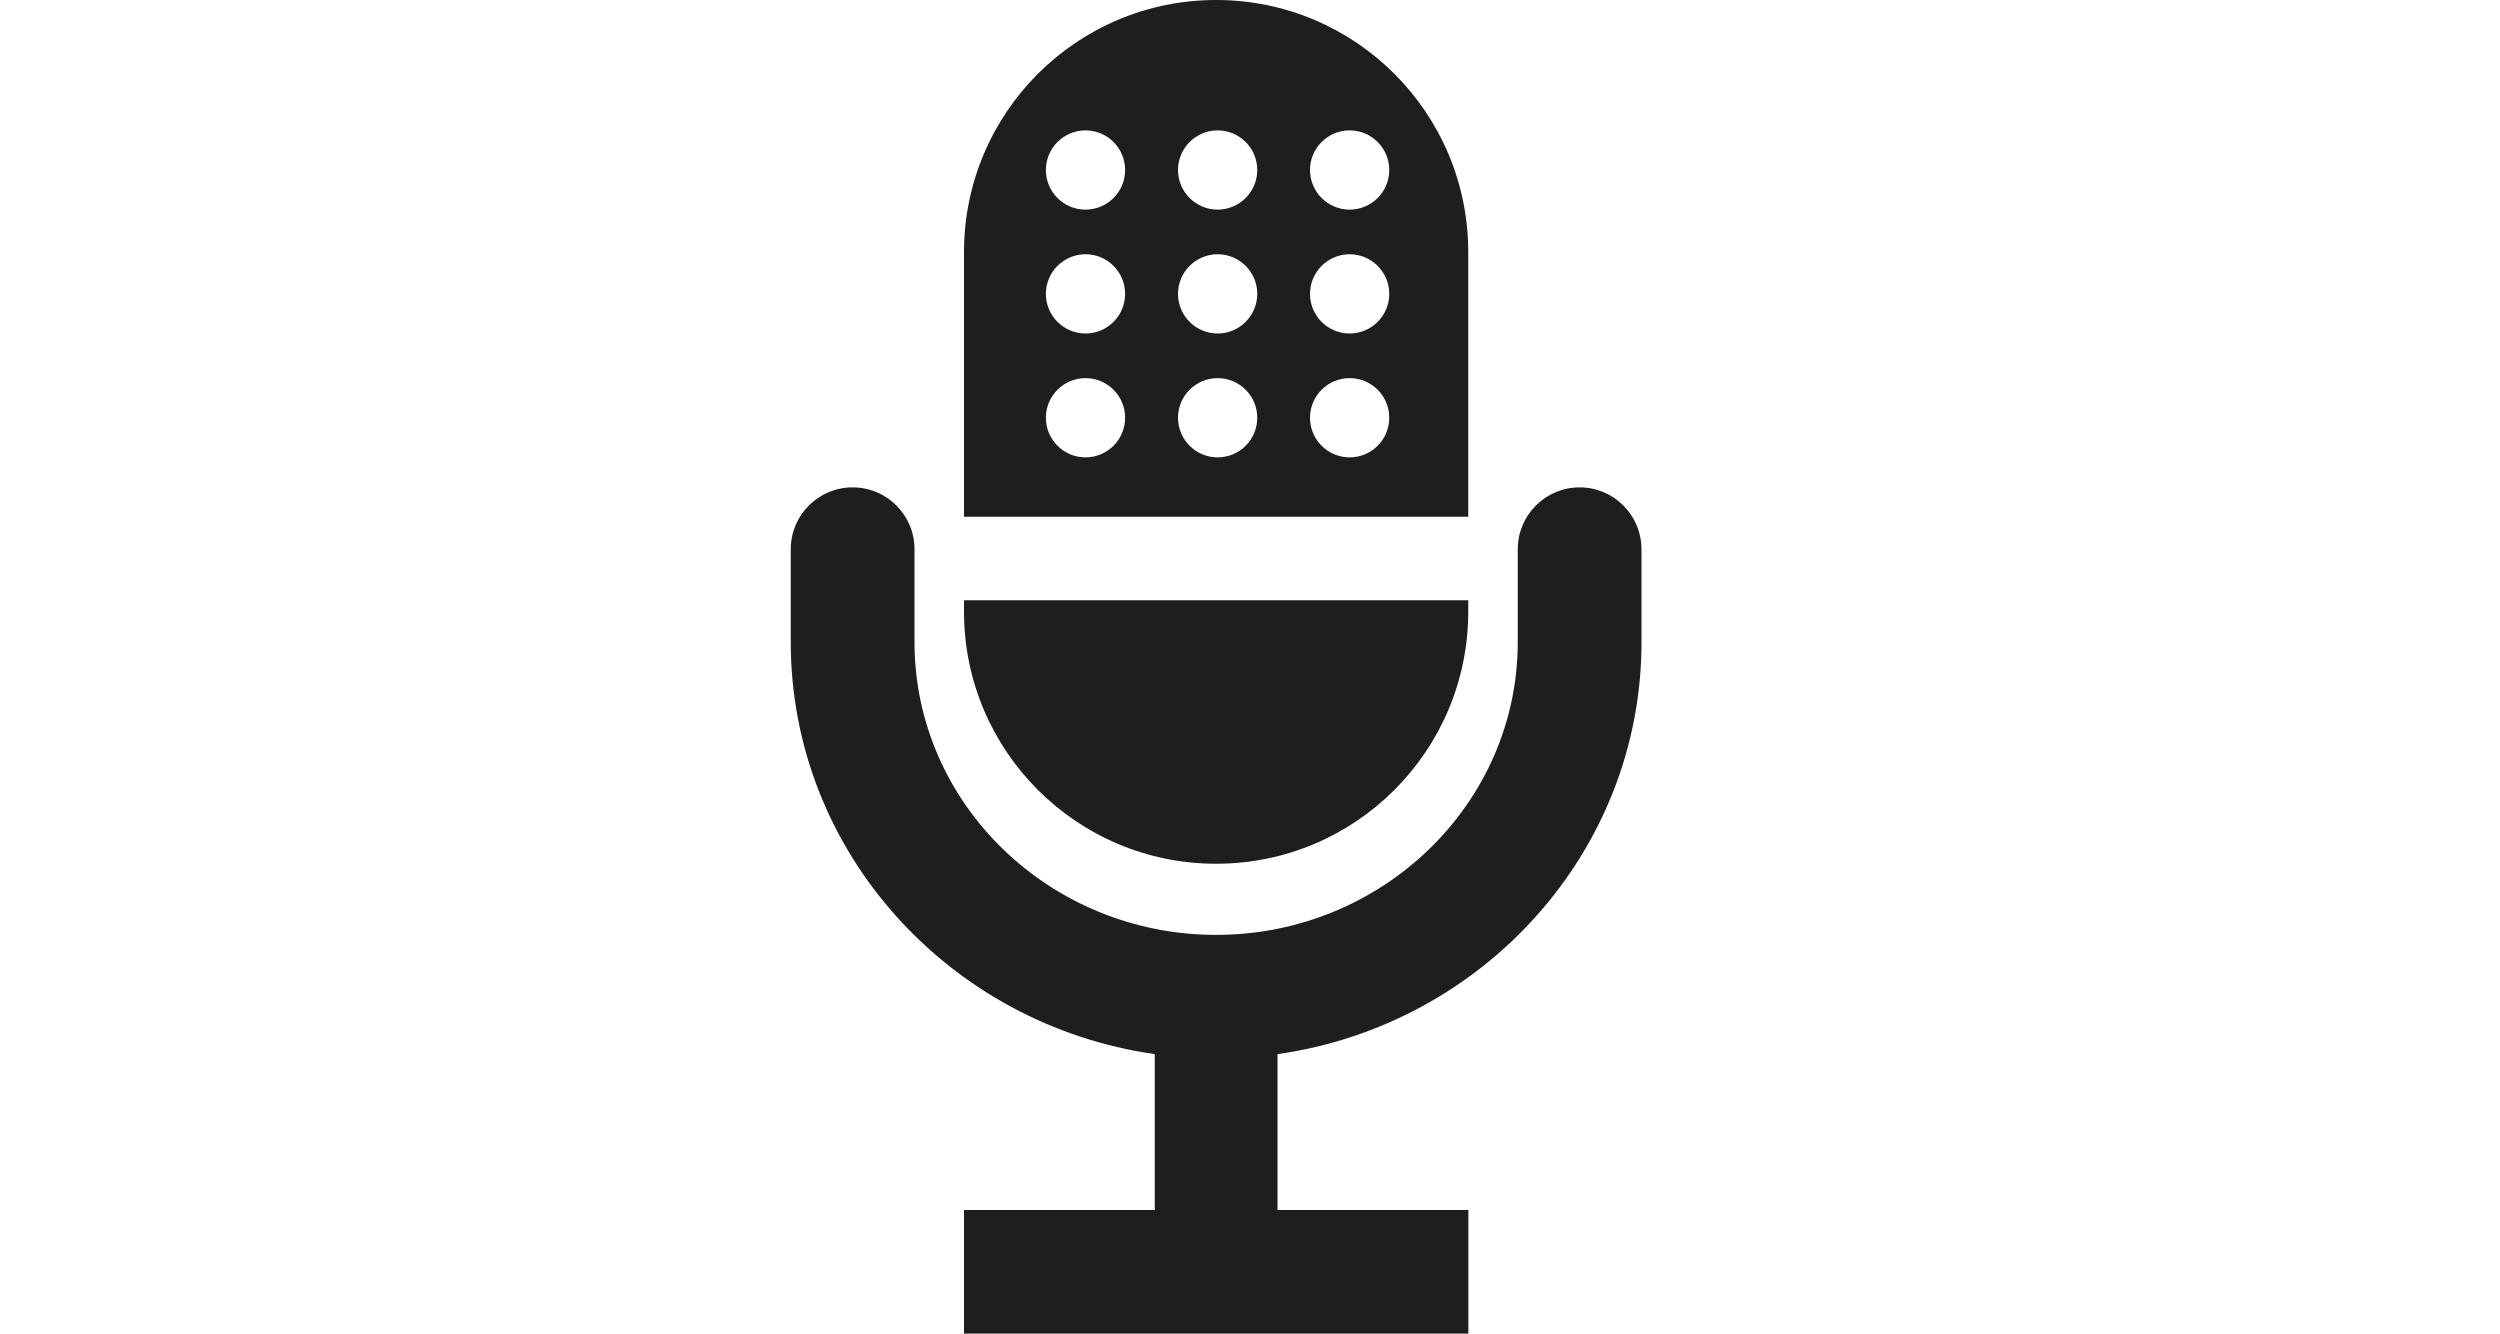 <?xml version="1.0" encoding="utf-8"?>
<!-- Generator: Adobe Illustrator 23.0.1, SVG Export Plug-In . SVG Version: 6.00 Build 0)  -->
<svg version="1.1" id="Layer_1" xmlns="http://www.w3.org/2000/svg" xmlns:xlink="http://www.w3.org/1999/xlink" x="0px" y="0px"
	 viewBox="0 0 200 106.69" style="enable-background:new 0 0 200 106.69;" xml:space="preserve">
<style type="text/css">
	.st0{fill:#1E1E1C;}
</style>
<g>
	<path class="st0" d="M126.37,38.99c-2.73,0-4.95,2.21-4.95,4.95v7.43c0,12.91-10.83,23.42-24.13,23.42
		c-13.31,0-24.13-10.5-24.13-23.42v-7.43c0-2.73-2.21-4.95-4.95-4.95c-2.73,0-4.95,2.21-4.95,4.95v7.43
		c0,16.74,12.68,30.62,29.12,32.96V96.8H77.12v9.89h40.35V96.8h-15.27V84.33c16.45-2.33,29.12-16.22,29.12-32.96v-7.43
		C131.31,41.2,129.1,38.99,126.37,38.99z"/>
	<path class="st0" d="M97.29,69.1c11.14,0,20.17-9.03,20.17-20.17v-0.91H77.12v0.91C77.12,60.07,86.15,69.1,97.29,69.1z"/>
	<path class="st0" d="M117.46,20.17C117.46,9.03,108.43,0,97.29,0C86.15,0,77.12,9.03,77.12,20.17v21.17h40.34V20.17z M86.84,36.59
		c-1.75,0-3.17-1.42-3.17-3.17c0-1.75,1.42-3.17,3.17-3.17c1.75,0,3.17,1.42,3.17,3.17C90.01,35.17,88.59,36.59,86.84,36.59z
		 M86.84,26.68c-1.75,0-3.17-1.42-3.17-3.17c0-1.75,1.42-3.17,3.17-3.17c1.75,0,3.17,1.42,3.17,3.17
		C90.01,25.26,88.59,26.68,86.84,26.68z M86.84,16.77c-1.75,0-3.17-1.42-3.17-3.17c0-1.75,1.42-3.17,3.17-3.17
		c1.75,0,3.17,1.42,3.17,3.17C90.01,15.35,88.59,16.77,86.84,16.77z M97.41,36.59c-1.75,0-3.17-1.42-3.17-3.17
		c0-1.75,1.42-3.17,3.17-3.17s3.17,1.42,3.17,3.17C100.58,35.17,99.16,36.59,97.41,36.59z M97.41,26.68c-1.75,0-3.17-1.42-3.17-3.17
		c0-1.75,1.42-3.17,3.17-3.17s3.17,1.42,3.17,3.17C100.58,25.26,99.16,26.68,97.41,26.68z M97.41,16.77c-1.75,0-3.17-1.42-3.17-3.17
		c0-1.75,1.42-3.17,3.17-3.17s3.17,1.42,3.17,3.17C100.58,15.35,99.16,16.77,97.41,16.77z M107.97,36.59
		c-1.75,0-3.17-1.42-3.17-3.17c0-1.75,1.42-3.17,3.17-3.17c1.75,0,3.17,1.42,3.17,3.17C111.14,35.17,109.72,36.59,107.97,36.59z
		 M107.97,26.68c-1.75,0-3.17-1.42-3.17-3.17c0-1.75,1.42-3.17,3.17-3.17c1.75,0,3.17,1.42,3.17,3.17
		C111.14,25.26,109.72,26.68,107.97,26.68z M107.97,16.77c-1.75,0-3.17-1.42-3.17-3.17c0-1.75,1.42-3.17,3.17-3.17
		c1.75,0,3.17,1.42,3.17,3.17C111.14,15.35,109.72,16.77,107.97,16.77z"/>
</g>
</svg>

